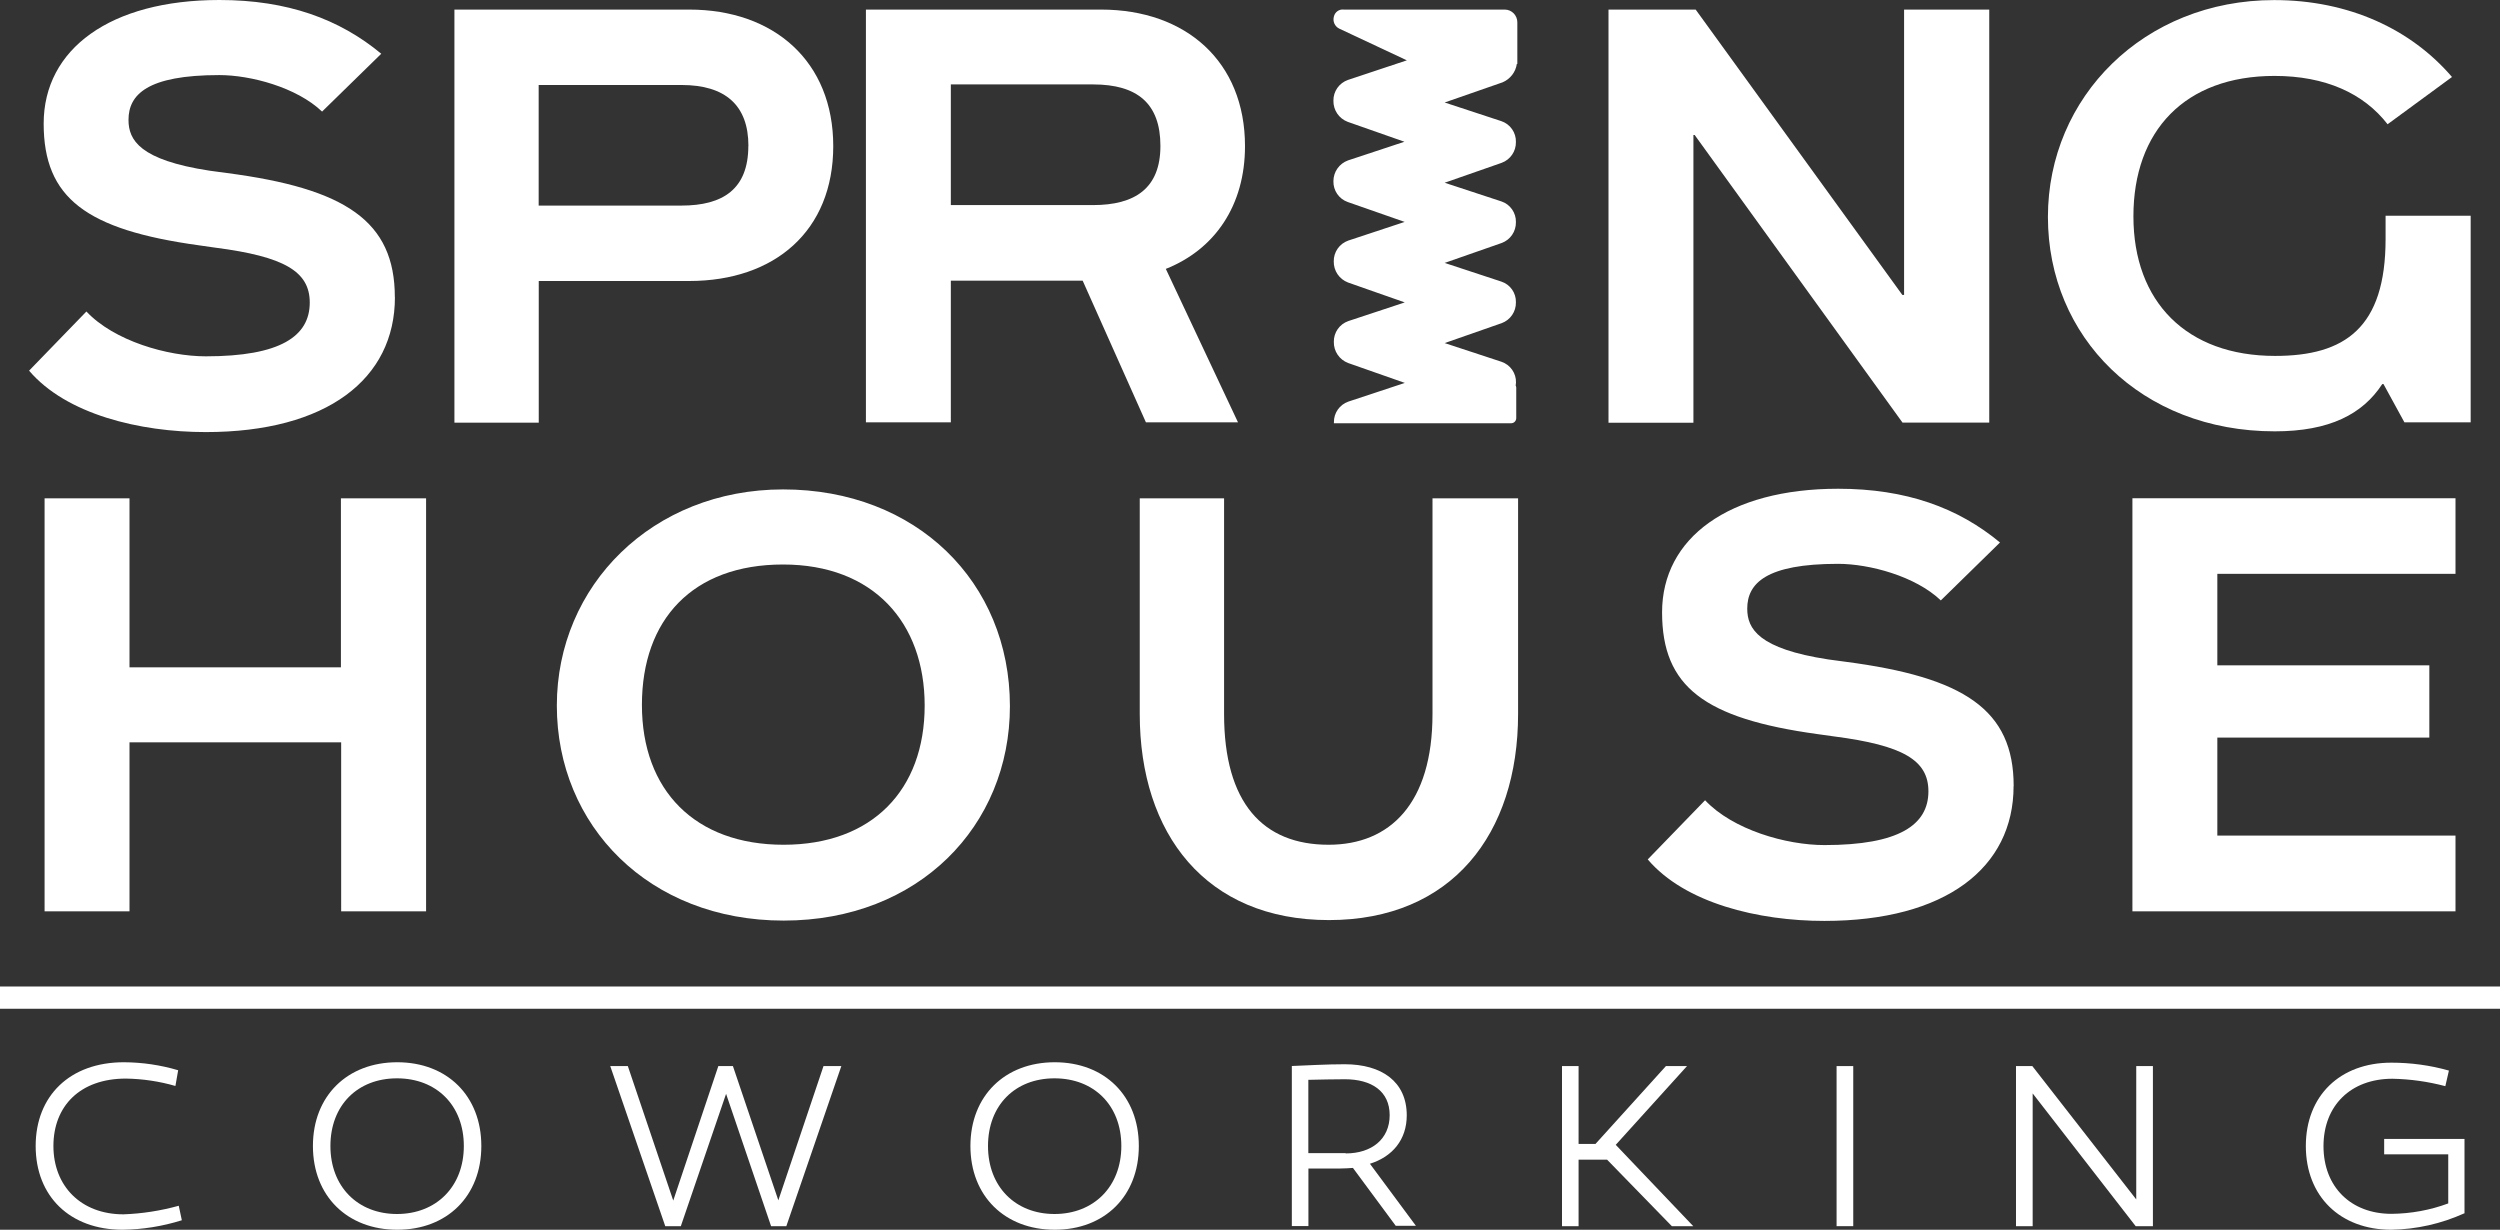 <svg xmlns="http://www.w3.org/2000/svg" id="Layer_2" data-name="Layer 2" viewBox="0 0 300 147.57"><rect x="0" y="0" width="300" height="147.57" fill="#333333" stroke="none"/><defs><style>      .cls-1 {        fill: #fff;        stroke-width: 0px;      }    </style></defs><g id="Layer_1-2" data-name="Layer 1"><g><path class="cls-1" d="m21.06,130.32c-1.93-.56-3.94-.86-5.95-.89-5.52,0-8.7,3.31-8.7,8.09s3.28,8.2,8.41,8.2c2.24-.08,4.47-.43,6.63-1.03l.37,1.74c-2.3.72-4.69,1.11-7.1,1.14-6.35,0-10.44-4.03-10.44-10.05s4.11-10.05,10.58-10.05c2.21.01,4.4.33,6.52.96l-.33,1.89Z"></path><path class="cls-1" d="m57.76,137.52c0,6.02-4.11,10.05-10.09,10.05s-10.12-4.03-10.12-10.05,4.14-10.05,10.12-10.05,10.09,4.03,10.09,10.05Zm-2.1,0c0-4.88-3.28-8.12-8.02-8.12s-7.99,3.24-7.99,8.12,3.28,8.16,7.99,8.16,8.02-3.28,8.02-8.16Z"></path><path class="cls-1" d="m92.53,147.14l-5.4-15.88-5.43,15.88h-1.87l-6.6-19.21h2.11l5.45,16.14,5.41-16.14h1.75l5.45,16.11,5.42-16.11h2.14l-6.6,19.21h-1.83Z"></path><path class="cls-1" d="m136.66,137.52c0,6.02-4.11,10.05-10.09,10.05s-10.12-4.03-10.12-10.05,4.14-10.05,10.12-10.05,10.09,4.03,10.09,10.05Zm-2.1,0c0-4.88-3.28-8.12-8.02-8.12s-7.98,3.24-7.98,8.12,3.28,8.16,7.98,8.16,8.02-3.28,8.02-8.16Z"></path><path class="cls-1" d="m162.35,140.15c-.46.03-1,.07-1.49.07h-3.85v6.91h-1.99v-19.21c1.89-.07,4.11-.21,6.35-.21,4.45,0,7.44,2.1,7.44,6.13,0,2.92-1.71,4.96-4.42,5.81l5.52,7.45h-2.42l-5.14-6.95Zm-.86-1.74c3.1,0,5.27-1.71,5.27-4.59s-2.17-4.31-5.38-4.31c-1.49,0-2.78.04-4.38.07v8.8h4.48v.03Z"></path><path class="cls-1" d="m189.43,147.14h-1.99v-19.21h1.99v9.34h2.03l8.45-9.34h2.53l-8.55,9.45,9.3,9.76h-2.57l-7.77-7.98h-3.42v7.98h0Z"></path><path class="cls-1" d="m222.39,147.14h-2v-19.21h2v19.21Z"></path><path class="cls-1" d="m258.31,147.14h-2.03l-12.36-15.93v15.93h-2v-19.21h1.96l12.47,16v-16h2v19.21h-.04Z"></path><path class="cls-1" d="m295.69,145.61c-2.75,1.24-5.72,1.91-8.73,1.96-6.16,0-10.26-4.03-10.26-10.05s4.09-10,10.26-10c2.33,0,4.66.31,6.91.95l-.43,1.87c-2.07-.55-4.21-.85-6.35-.89-4.99,0-8.27,3.21-8.27,8.09s3.28,8.12,8.16,8.12c2.32-.02,4.63-.44,6.81-1.25v-5.89h-7.69v-1.85h9.64v8.94h-.04Z"></path><rect class="cls-1" y="118.38" width="300" height="2.67"></rect><path class="cls-1" d="m139.9,32.27l8.66,18.41h-11.05l-7.59-17h-15.82v17h-10.19V1.15h28.21c10.19,0,17.28,6.23,17.28,16.39,0,7.13-3.63,12.4-9.51,14.73Zm-25.8-7.66h17.06c5.03,0,8.09-2,8.09-7.1s-2.78-7.38-8.09-7.38h-17.06v14.47Z"></path><path class="cls-1" d="m51.13,59.8v49.56h-10.19v-20.28H15.54v20.28H5.35v-49.56h10.19v20.28h25.37v-20.28h10.22Z"></path><path class="cls-1" d="m121.19,84.74c0,14.39-10.97,25.73-27.15,25.73s-27.22-11.4-27.22-25.8,11.47-25.94,27.15-25.94c16,0,27.22,11.12,27.22,26.01Zm-10.23-.07c0-9.98-6.17-16.93-17-16.93s-16.93,6.59-16.93,16.85,6.38,16.78,17,16.78,16.93-6.56,16.93-16.71h0Z"></path><path class="cls-1" d="m182.17,59.8v25.88c0,14.39-7.95,24.73-22.7,24.73s-22.7-10.33-22.7-24.73v-25.88h10.12v25.88c0,10.69,4.67,15.69,12.54,15.69,7.37,0,12.47-4.95,12.47-15.69v-25.88h10.26Z"></path><path class="cls-1" d="m241.63,94.33c0,9.8-8.16,16.18-22.7,16.18-7.95,0-16.75-2.14-21.2-7.38l6.88-7.1c3.31,3.53,9.71,5.38,14.33,5.38,8.94,0,12.47-2.42,12.47-6.45,0-3.74-3.06-5.52-11.33-6.59l-2-.28c-13.54-1.87-18.63-5.67-18.63-14.61s8.02-14.83,21.13-14.83c8.16,0,14.4,2.28,19.42,6.45l-7.1,6.95c-3.06-2.92-8.59-4.39-12.33-4.39-8.66,0-10.9,2.35-10.9,5.38,0,2.42,1.36,4.81,9.71,6.09l2.07.28c14.24,1.86,20.19,5.75,20.19,14.91Z"></path><path class="cls-1" d="m266.08,68.87v10.97h25.44v8.67h-25.44v11.76h28.58v9.09h-38.77v-49.57h38.77v9.07h-28.58Z"></path><path class="cls-1" d="m47.39,35.67c0,9.8-8.16,16.18-22.7,16.18-7.95,0-16.75-2.14-21.2-7.37l6.88-7.1c3.31,3.53,9.73,5.38,14.33,5.38,8.96,0,12.47-2.42,12.47-6.45,0-3.74-3.06-5.52-11.33-6.59l-1.96-.28c-13.54-1.87-18.64-5.67-18.64-14.61S13.22,0,26.33,0c8.16,0,14.4,2.28,19.42,6.45l-7.1,6.94c-3.06-2.92-8.59-4.38-12.33-4.38-8.66,0-10.9,2.35-10.9,5.38,0,2.42,1.35,4.81,9.71,6.09l2.07.28c14.23,1.86,20.18,5.75,20.18,14.9Z"></path><path class="cls-1" d="m82.71,1.15c10.19,0,17.28,6.23,17.28,16.39s-7.02,16.18-17.28,16.18h-18.06v17h-10.12V1.15h28.19Zm7.1,16.36c0-4.88-2.78-7.31-8.02-7.31h-17.15v14.47h17.14c4.95,0,8.02-1.96,8.02-7.16h0Z"></path><path class="cls-1" d="m238.71,1.15v49.56h-10.41l-24.94-34.51h-.15v34.53h-10.19V1.15h10.46l24.8,34.24h.21V1.15h10.22Z"></path><path class="cls-1" d="m296.48,25.88v24.8h-7.95l-2.51-4.59h-.15c-2.35,3.6-6.31,5.67-12.9,5.67-16.04,0-27.22-11.33-27.22-25.73S257.29.01,272.9.01c9.01,0,16.46,3.53,21.34,9.23l-7.73,5.67c-2.87-3.71-7.47-5.8-13.57-5.8-10.76,0-16.93,6.59-16.93,16.85s6.38,16.75,17,16.75c8.37,0,13.26-3.36,13.26-14.04v-2.78h10.21Z"></path><path class="cls-1" d="m182.01,7.67h.07V2.68c0-.83-.66-1.52-1.49-1.53h-19.32c-.57-.08-1.09.3-1.21.86-.15.57.12,1.16.64,1.42l8.12,3.81-7.06,2.35c-1.06.37-1.77,1.37-1.75,2.5-.02,1.12.66,2.13,1.71,2.53l6.81,2.39-6.77,2.24c-1.05.38-1.75,1.37-1.75,2.49-.03,1.12.66,2.13,1.71,2.5l6.84,2.39-6.77,2.24c-1.06.37-1.76,1.38-1.74,2.5-.02,1.12.66,2.13,1.71,2.53l6.81,2.39-6.77,2.24c-1.06.37-1.76,1.37-1.74,2.5-.02,1.12.66,2.13,1.71,2.53l6.81,2.39-6.77,2.24c-1.06.37-1.76,1.37-1.74,2.49v.11h21.27c.33,0,.6-.27.61-.6v-3.68c0-.09-.03-.17-.07-.25,0-.1.04-.25.04-.35.03-1.13-.68-2.14-1.75-2.5l-6.81-2.24,6.84-2.39c1.04-.38,1.73-1.38,1.71-2.5.03-1.13-.68-2.14-1.75-2.49l-6.8-2.24,6.84-2.39c1.04-.38,1.73-1.38,1.71-2.5.03-1.12-.68-2.14-1.74-2.49l-6.81-2.24,6.84-2.39c1.04-.38,1.73-1.38,1.71-2.5.03-1.13-.68-2.14-1.74-2.5h0l-6.81-2.24,6.95-2.42c.92-.39,1.57-1.23,1.71-2.21Z"></path></g></g></svg>